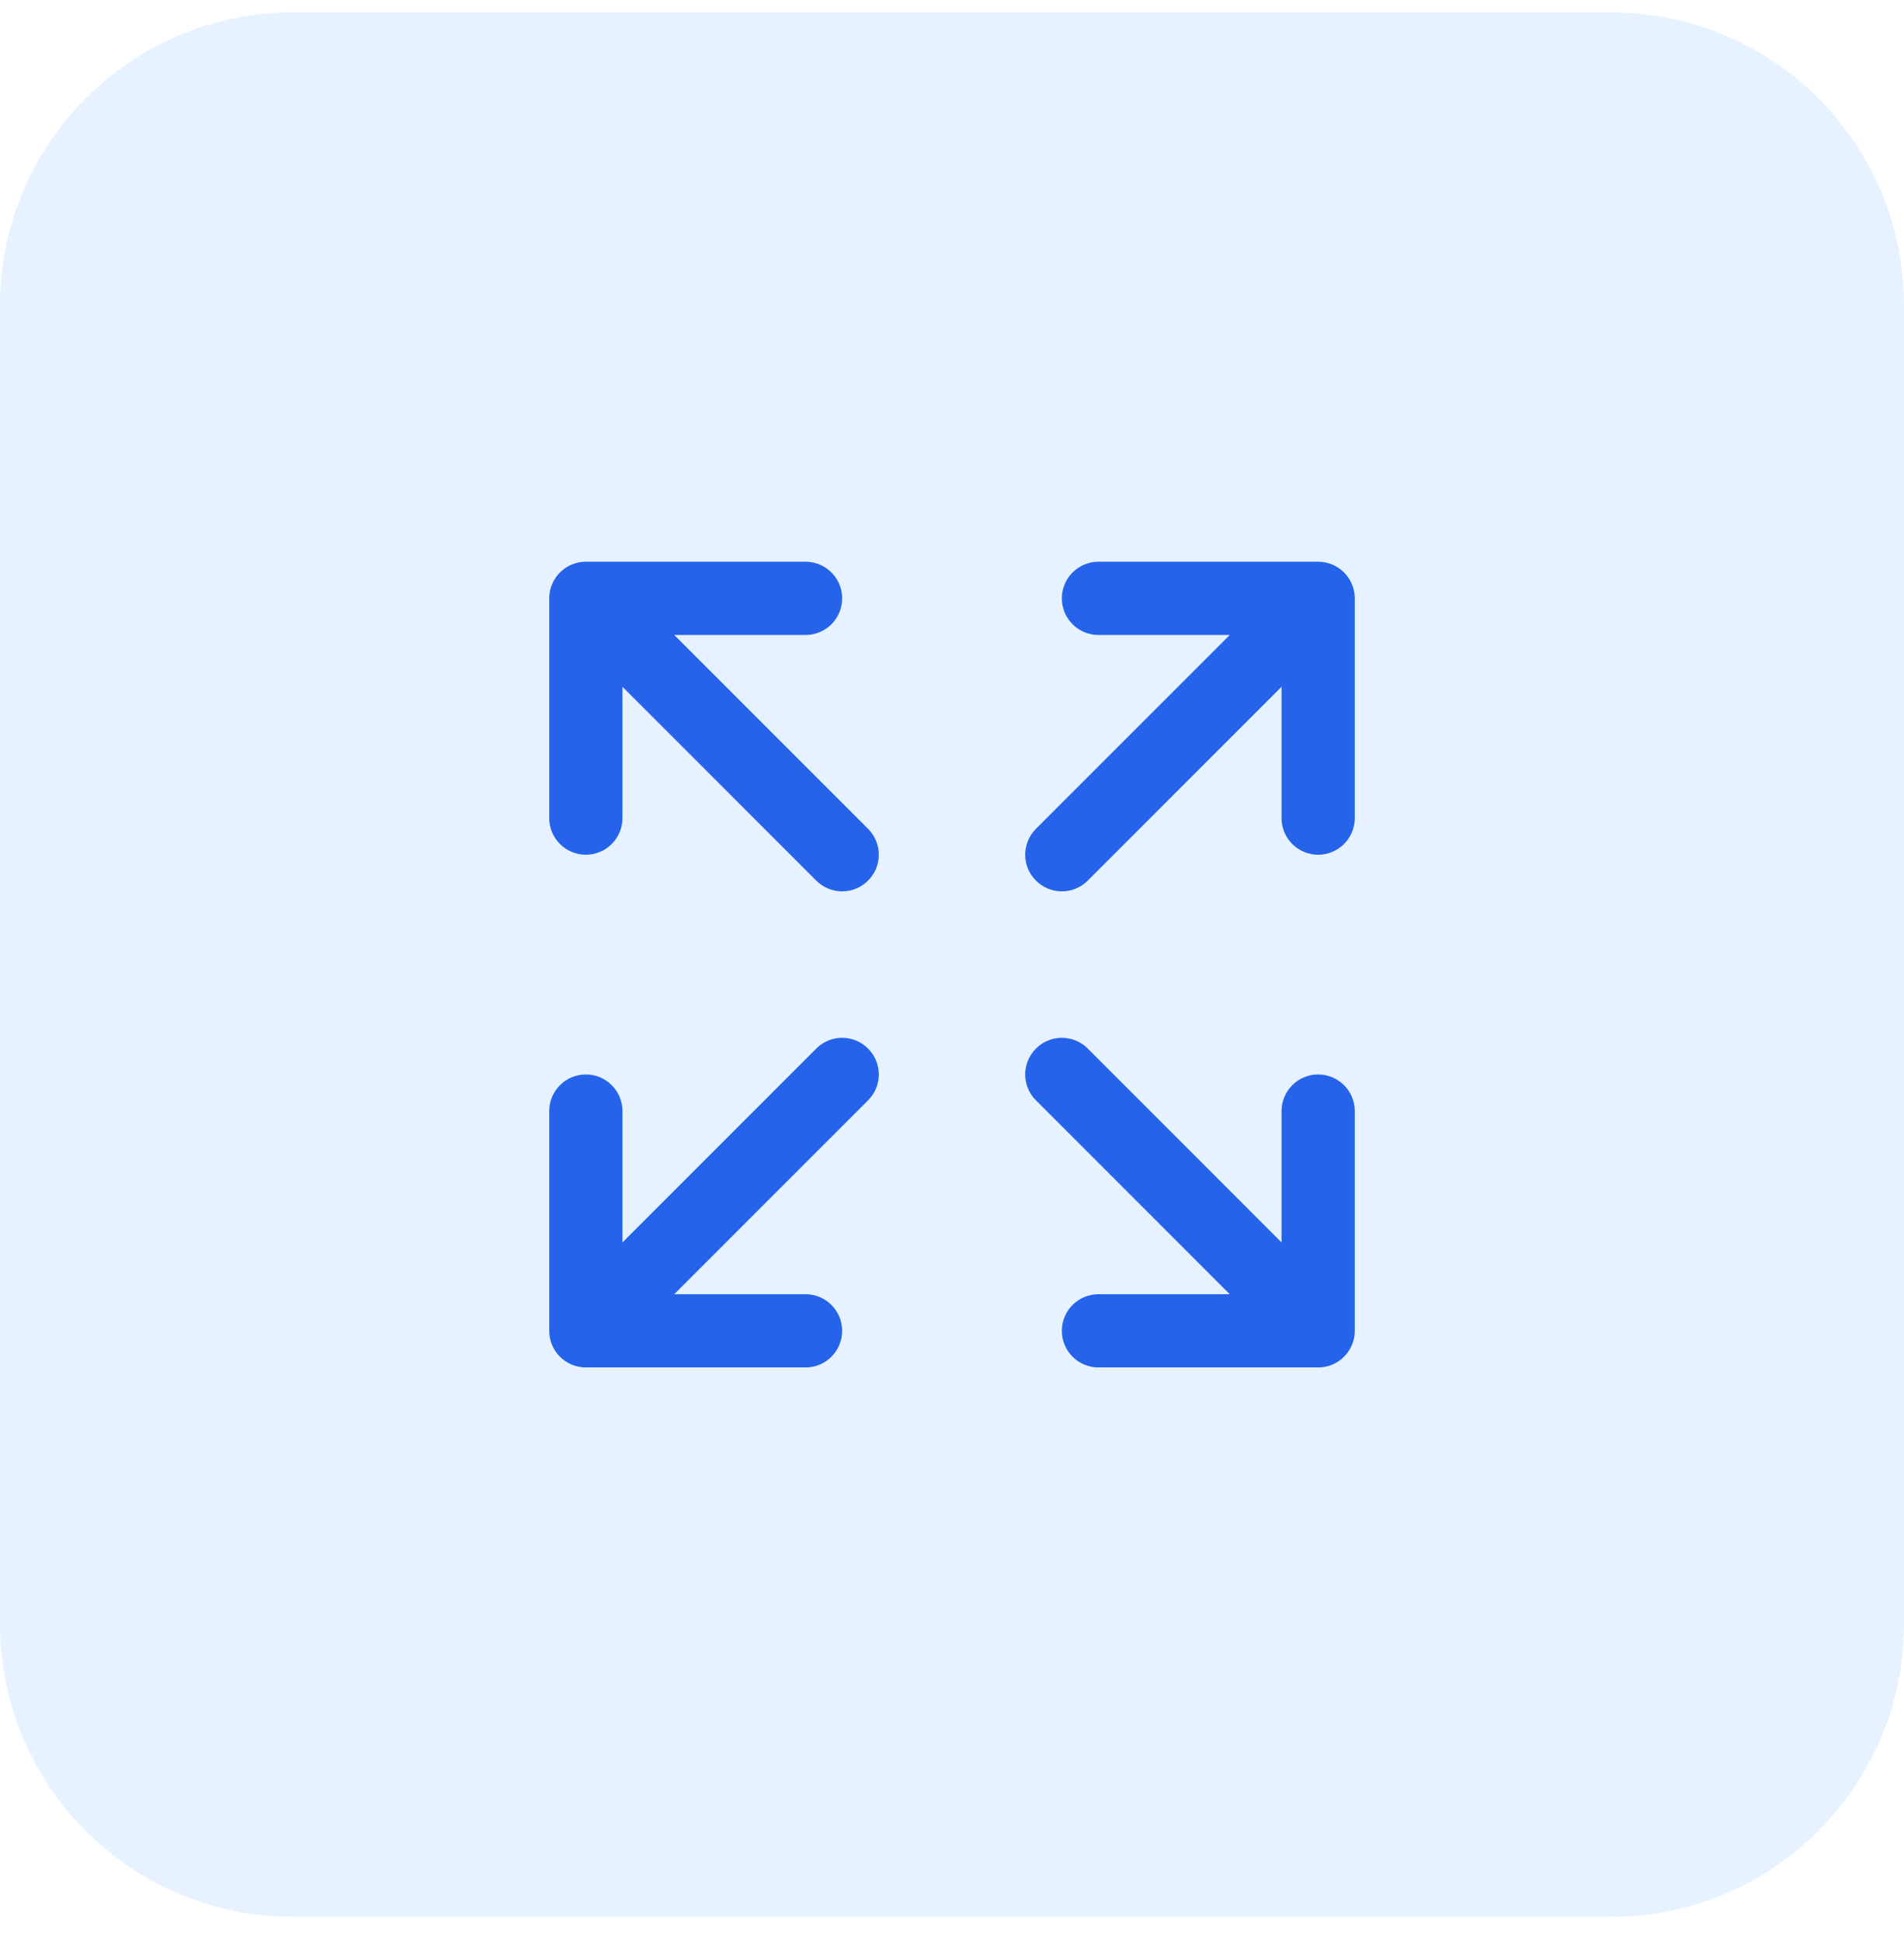<svg xmlns="http://www.w3.org/2000/svg" width="52" height="53" viewBox="0 0 52 53" fill="none"><path d="M0 8.338C0 3.92 3.582 0.338 8 0.338H44C48.418 0.338 52 3.92 52 8.338V44.338C52 48.756 48.418 52.338 44 52.338H8C3.582 52.338 0 48.756 0 44.338V8.338Z" fill="#007BFF" fill-opacity="0.1"></path><path d="M37 16.338V22.338C37 22.603 36.895 22.858 36.707 23.045C36.52 23.233 36.265 23.338 36 23.338C35.735 23.338 35.48 23.233 35.293 23.045C35.105 22.858 35 22.603 35 22.338V18.752L29.707 24.045C29.52 24.233 29.265 24.338 29 24.338C28.735 24.338 28.48 24.233 28.293 24.045C28.105 23.858 27.999 23.603 27.999 23.338C27.999 23.073 28.105 22.818 28.293 22.63L33.586 17.338H30C29.735 17.338 29.48 17.233 29.293 17.045C29.105 16.858 29 16.603 29 16.338C29 16.073 29.105 15.818 29.293 15.631C29.48 15.443 29.735 15.338 30 15.338H36C36.265 15.338 36.52 15.443 36.707 15.631C36.895 15.818 37 16.073 37 16.338ZM22.293 28.63L17 33.924V30.338C17 30.073 16.895 29.818 16.707 29.631C16.52 29.443 16.265 29.338 16 29.338C15.735 29.338 15.48 29.443 15.293 29.631C15.105 29.818 15 30.073 15 30.338V36.338C15 36.603 15.105 36.858 15.293 37.045C15.48 37.233 15.735 37.338 16 37.338H22C22.265 37.338 22.52 37.233 22.707 37.045C22.895 36.858 23 36.603 23 36.338C23 36.073 22.895 35.818 22.707 35.631C22.52 35.443 22.265 35.338 22 35.338H18.414L23.707 30.045C23.895 29.858 24.001 29.603 24.001 29.338C24.001 29.073 23.895 28.818 23.707 28.63C23.52 28.443 23.265 28.337 23 28.337C22.735 28.337 22.48 28.443 22.293 28.63ZM36 29.338C35.735 29.338 35.48 29.443 35.293 29.631C35.105 29.818 35 30.073 35 30.338V33.924L29.707 28.63C29.52 28.443 29.265 28.337 29 28.337C28.735 28.337 28.48 28.443 28.293 28.63C28.105 28.818 27.999 29.073 27.999 29.338C27.999 29.603 28.105 29.858 28.293 30.045L33.586 35.338H30C29.735 35.338 29.48 35.443 29.293 35.631C29.105 35.818 29 36.073 29 36.338C29 36.603 29.105 36.858 29.293 37.045C29.48 37.233 29.735 37.338 30 37.338H36C36.265 37.338 36.52 37.233 36.707 37.045C36.895 36.858 37 36.603 37 36.338V30.338C37 30.073 36.895 29.818 36.707 29.631C36.52 29.443 36.265 29.338 36 29.338ZM18.414 17.338H22C22.265 17.338 22.52 17.233 22.707 17.045C22.895 16.858 23 16.603 23 16.338C23 16.073 22.895 15.818 22.707 15.631C22.52 15.443 22.265 15.338 22 15.338H16C15.735 15.338 15.48 15.443 15.293 15.631C15.105 15.818 15 16.073 15 16.338V22.338C15 22.603 15.105 22.858 15.293 23.045C15.48 23.233 15.735 23.338 16 23.338C16.265 23.338 16.52 23.233 16.707 23.045C16.895 22.858 17 22.603 17 22.338V18.752L22.293 24.045C22.48 24.233 22.735 24.338 23 24.338C23.265 24.338 23.52 24.233 23.707 24.045C23.895 23.858 24.001 23.603 24.001 23.338C24.001 23.073 23.895 22.818 23.707 22.63L18.414 17.338Z" fill="#2563EB"></path></svg>